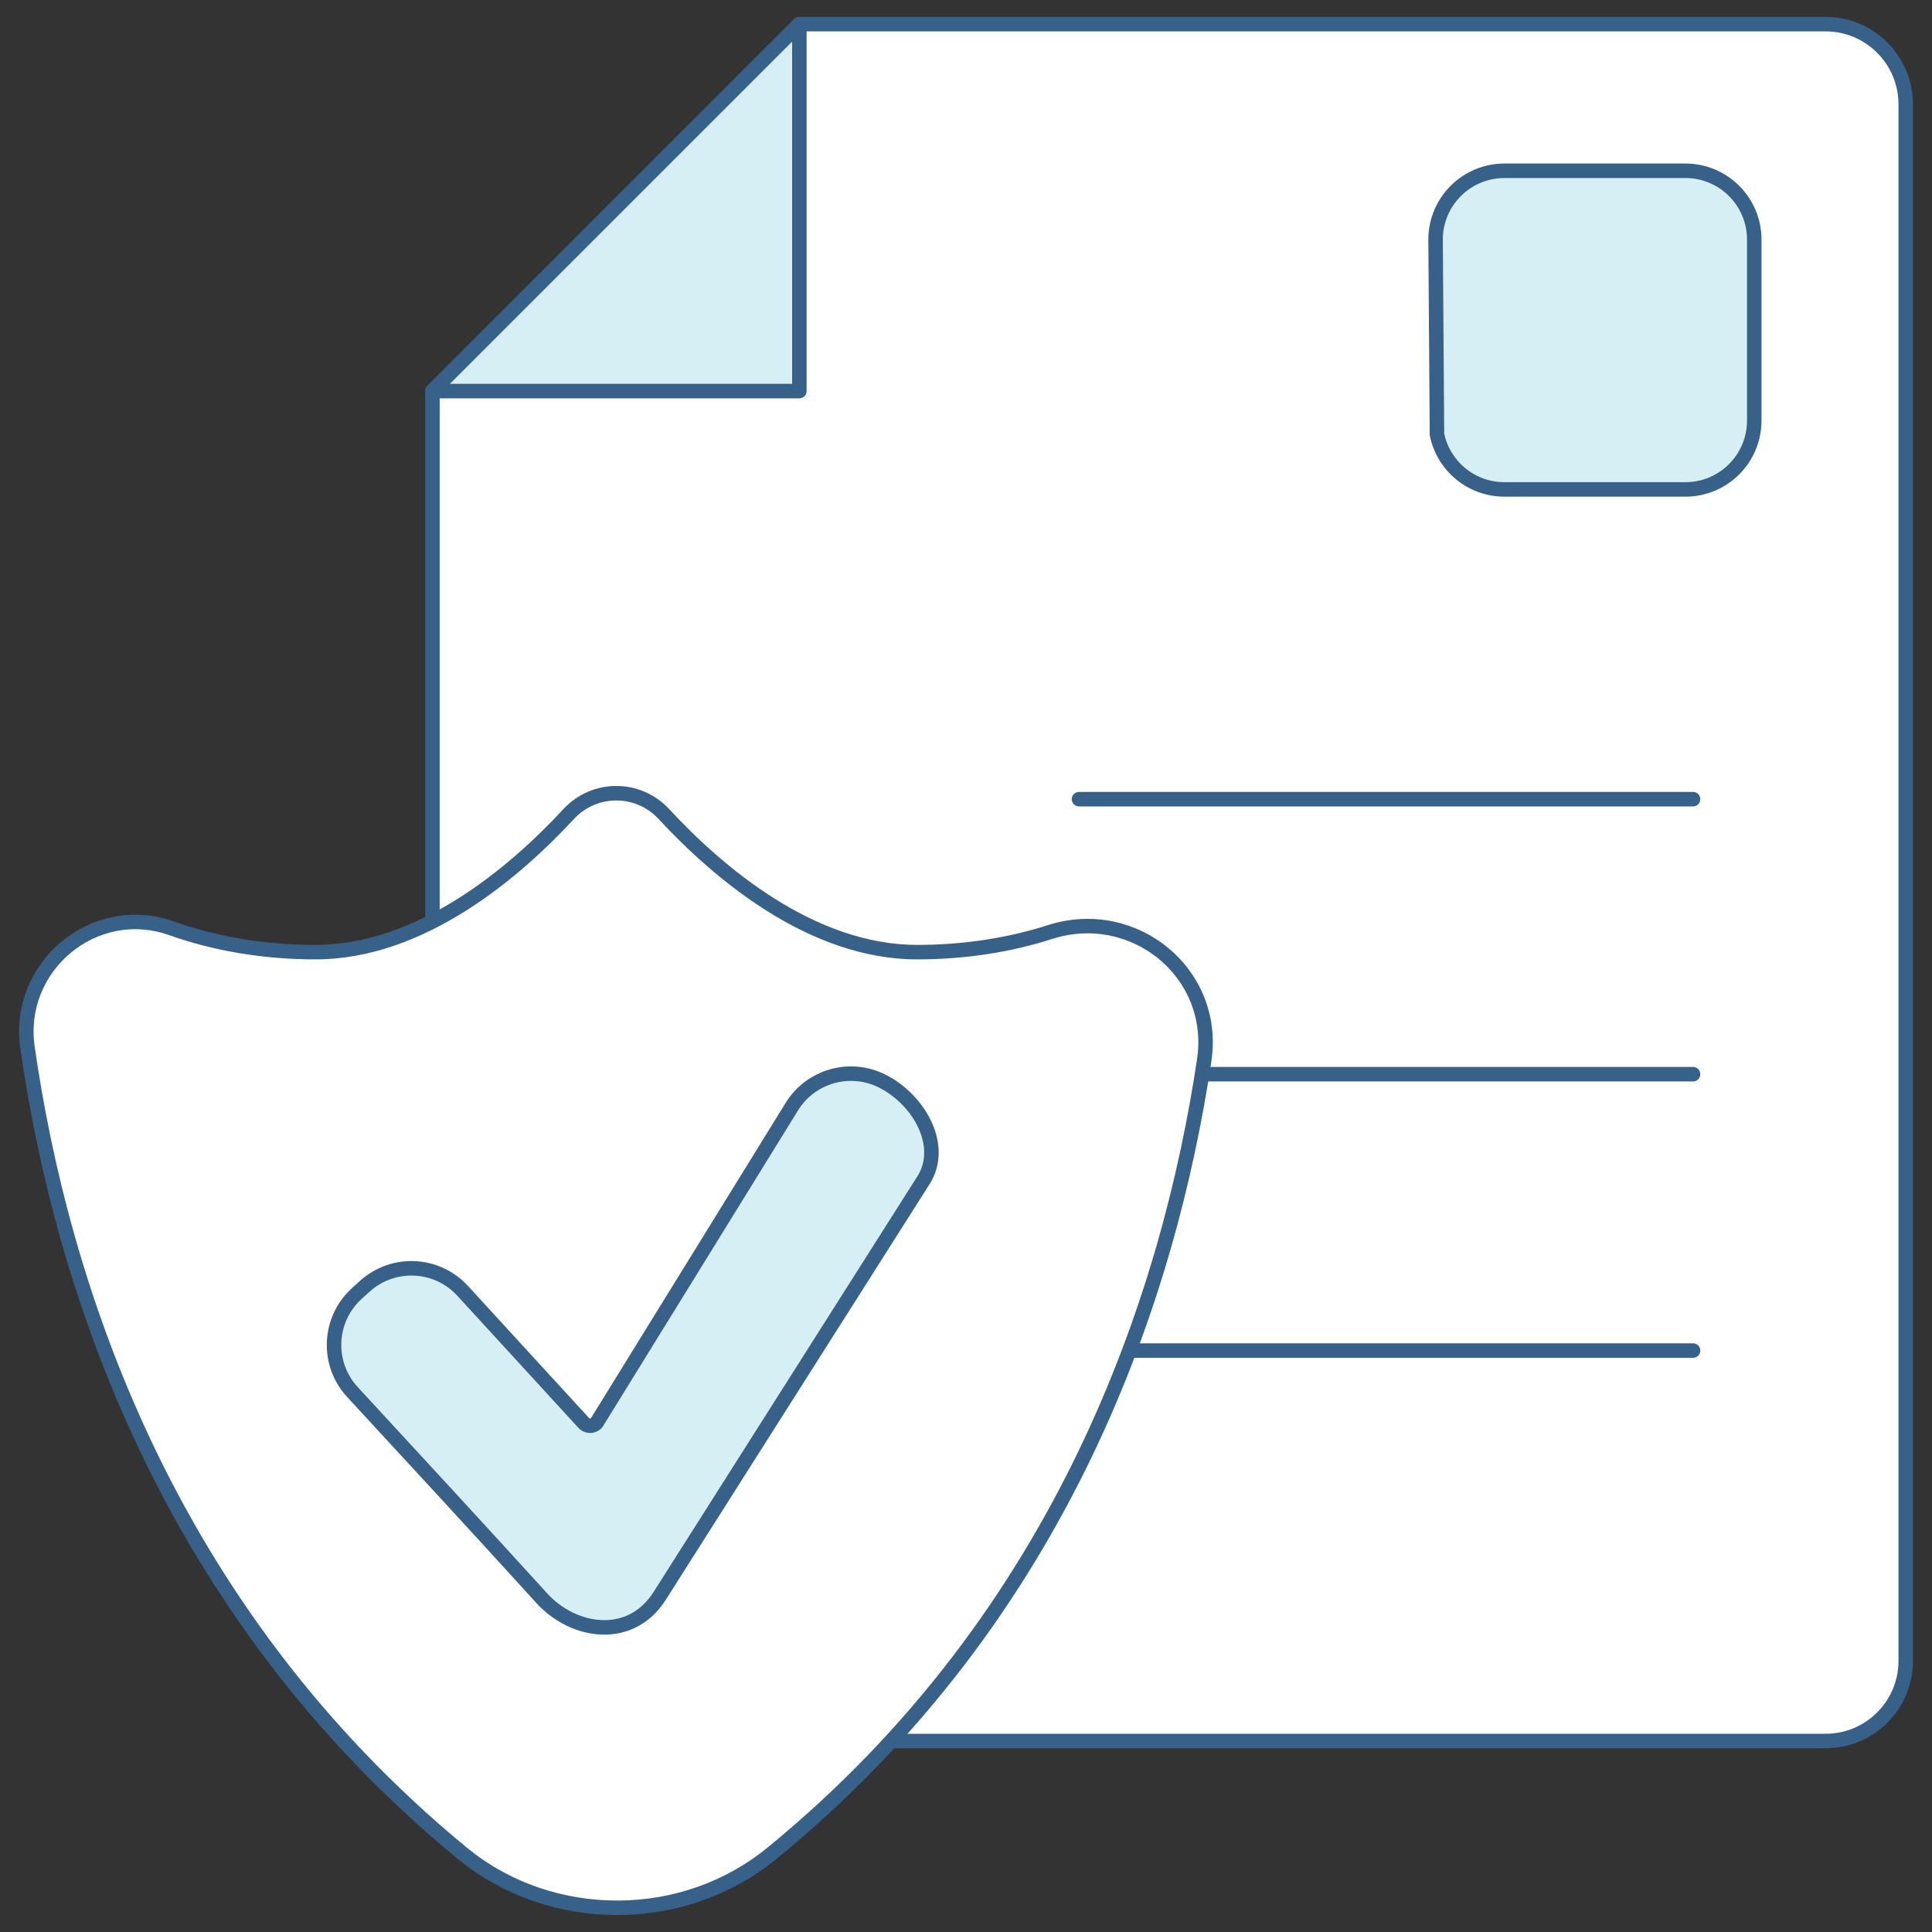 <?xml version="1.0" encoding="UTF-8"?>
<svg id="Layer_1" data-name="Layer 1" xmlns="http://www.w3.org/2000/svg" viewBox="0 0 400 400">
  <rect x="0" y="0" width="400" height="400" fill="#333333" stroke="none"/>
  <defs>
    <style>
      .cls-1 {
        fill: #fff;
      }

      .cls-1, .cls-2, .cls-3 {
        stroke: #376189;
        stroke-linecap: round;
        stroke-linejoin: round;
        stroke-width: 3px;
      }

      .cls-2 {
        fill: none;
      }

      .cls-3 {
        fill: #d6eff5;
      }
    </style>
  </defs>
  <g>
    <g>
      <path class="cls-1" d="M188.24,360.46H106.11c-9.15,0-16.58-7.42-16.58-16.58V80.97L165.5,5h212.47c9.16,0,16.59,7.43,16.59,16.59V343.87c0,9.16-7.43,16.59-16.59,16.59H188.24Z"/>
      <polygon class="cls-3" points="165.5 80.97 89.53 80.97 165.5 5 165.5 80.97"/>
      <path class="cls-3" d="M297.51,89.95c1.33,6.5,7.08,11.38,13.96,11.38h37.48c7.87,0,14.25-6.38,14.25-14.26V49.61c0-7.87-6.38-14.25-14.25-14.25h-37.48c-7.87,0-14.25,6.38-14.25,14.25l.29,40.35Z"/>
    </g>
    <line class="cls-2" x1="350.53" y1="279.62" x2="216.71" y2="279.62"/>
    <line class="cls-2" x1="350.53" y1="222.4" x2="223.4" y2="222.4"/>
    <line class="cls-2" x1="350.53" y1="165.46" x2="223.4" y2="165.46"/>
  </g>
  <g>
    <path class="cls-1" d="M159.78,383.74c60.83-49.7,82.33-116.08,89.54-164.24,2.7-18.05-14.58-32.1-31.96-26.52-8.28,2.66-17.61,4.15-27.46,4.15-22.01,0-41.38-16.63-52.46-28.6-5.32-5.74-14.37-5.74-19.69,0-11.09,11.97-30.45,28.6-52.46,28.6-10.78,0-20.92-1.79-29.76-4.93-15.99-5.69-32.25,7.87-29.84,24.67,6.93,48.24,28.19,115.98,90.01,166.82,9.11,7.49,20.65,11.38,32.44,11.3h0c11.51-.08,22.74-3.97,31.65-11.26Z"/>
    <path class="cls-3" d="M191.17,244.39s-54.35,85.63-54.59,86.02c-6.02,9.49-17.82,7.71-24.39,.5-13-14.29-26.1-28.49-39.21-42.69-5.43-5.87-5.02-15.05,.9-20.42l1.64-1.48c5.86-5.32,14.92-4.9,20.27,.94l24.94,27.21c.68,.89,1.94,.97,2.75,.17l40.46-65.52c3.91-6.34,12.02-8.64,18.68-5.31,7.62,3.81,13.13,13.38,8.56,20.58Z"/>
  </g>
</svg>
